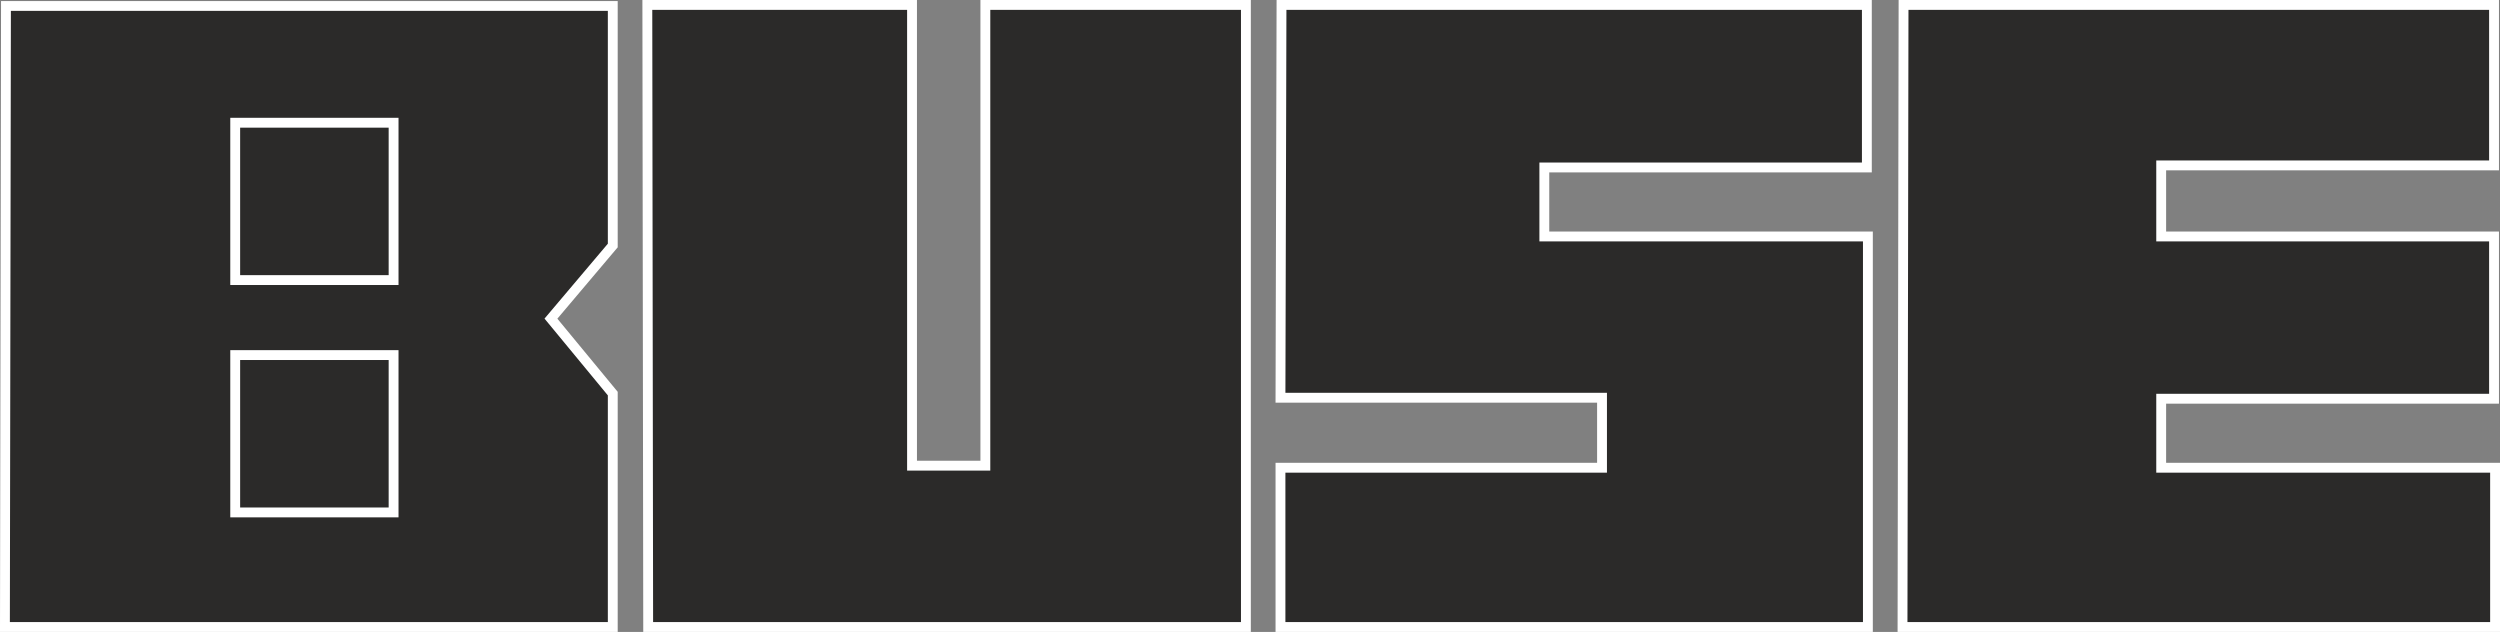 <?xml version="1.0" encoding="UTF-8"?>
<svg id="Layer_1" data-name="Layer 1" xmlns="http://www.w3.org/2000/svg" viewBox="0 0 507 128.15">
  <rect x="0" y="0" width="507" height="128.15" fill="#808080" stroke="none"/>
  <defs>
    <style>
      .cls-1 {
        fill: none;
      }

      .cls-1, .cls-2 {
        stroke: #fff;
        stroke-miterlimit: 10;
        stroke-width: 2px;
      }

      .cls-2 {
        fill: #2b2a29;
        fill-rule: evenodd;
      }
    </style>
  </defs>
  <g id="Ebene_1">
    <g id="_917512368" data-name=" 917512368">
      <polygon class="cls-2" points="1.21 1.21 124.27 1.21 124.27 49.79 111.73 64.62 124.27 79.82 124.27 127.15 1 127.15 1.21 1.21"/>
      <polygon class="cls-2" points="131.28 1 184.96 1 184.96 94.44 199.83 94.44 199.83 1 252.67 1 252.67 127.15 131.45 127.15 131.28 1"/>
      <polygon class="cls-2" points="259.89 1 378.6 1 378.6 33.96 313.19 33.96 313.19 47.95 378.81 47.95 378.81 127.15 259.68 127.15 259.68 94.86 324.89 94.86 324.89 80.66 259.68 80.66 259.89 1"/>
      <polygon class="cls-2" points="386.04 1 505.79 1 505.79 33.54 438.29 33.54 438.29 47.95 505.79 47.95 505.79 80.86 438.29 80.86 438.29 94.86 506 94.86 506 127.15 385.83 127.15 386.04 1"/>
      <rect class="cls-1" x="47.7" y="24.89" width="32.12" height="31.91"/>
      <rect class="cls-1" x="47.7" y="72.01" width="32.12" height="31.91"/>
    </g>
  </g>
</svg>